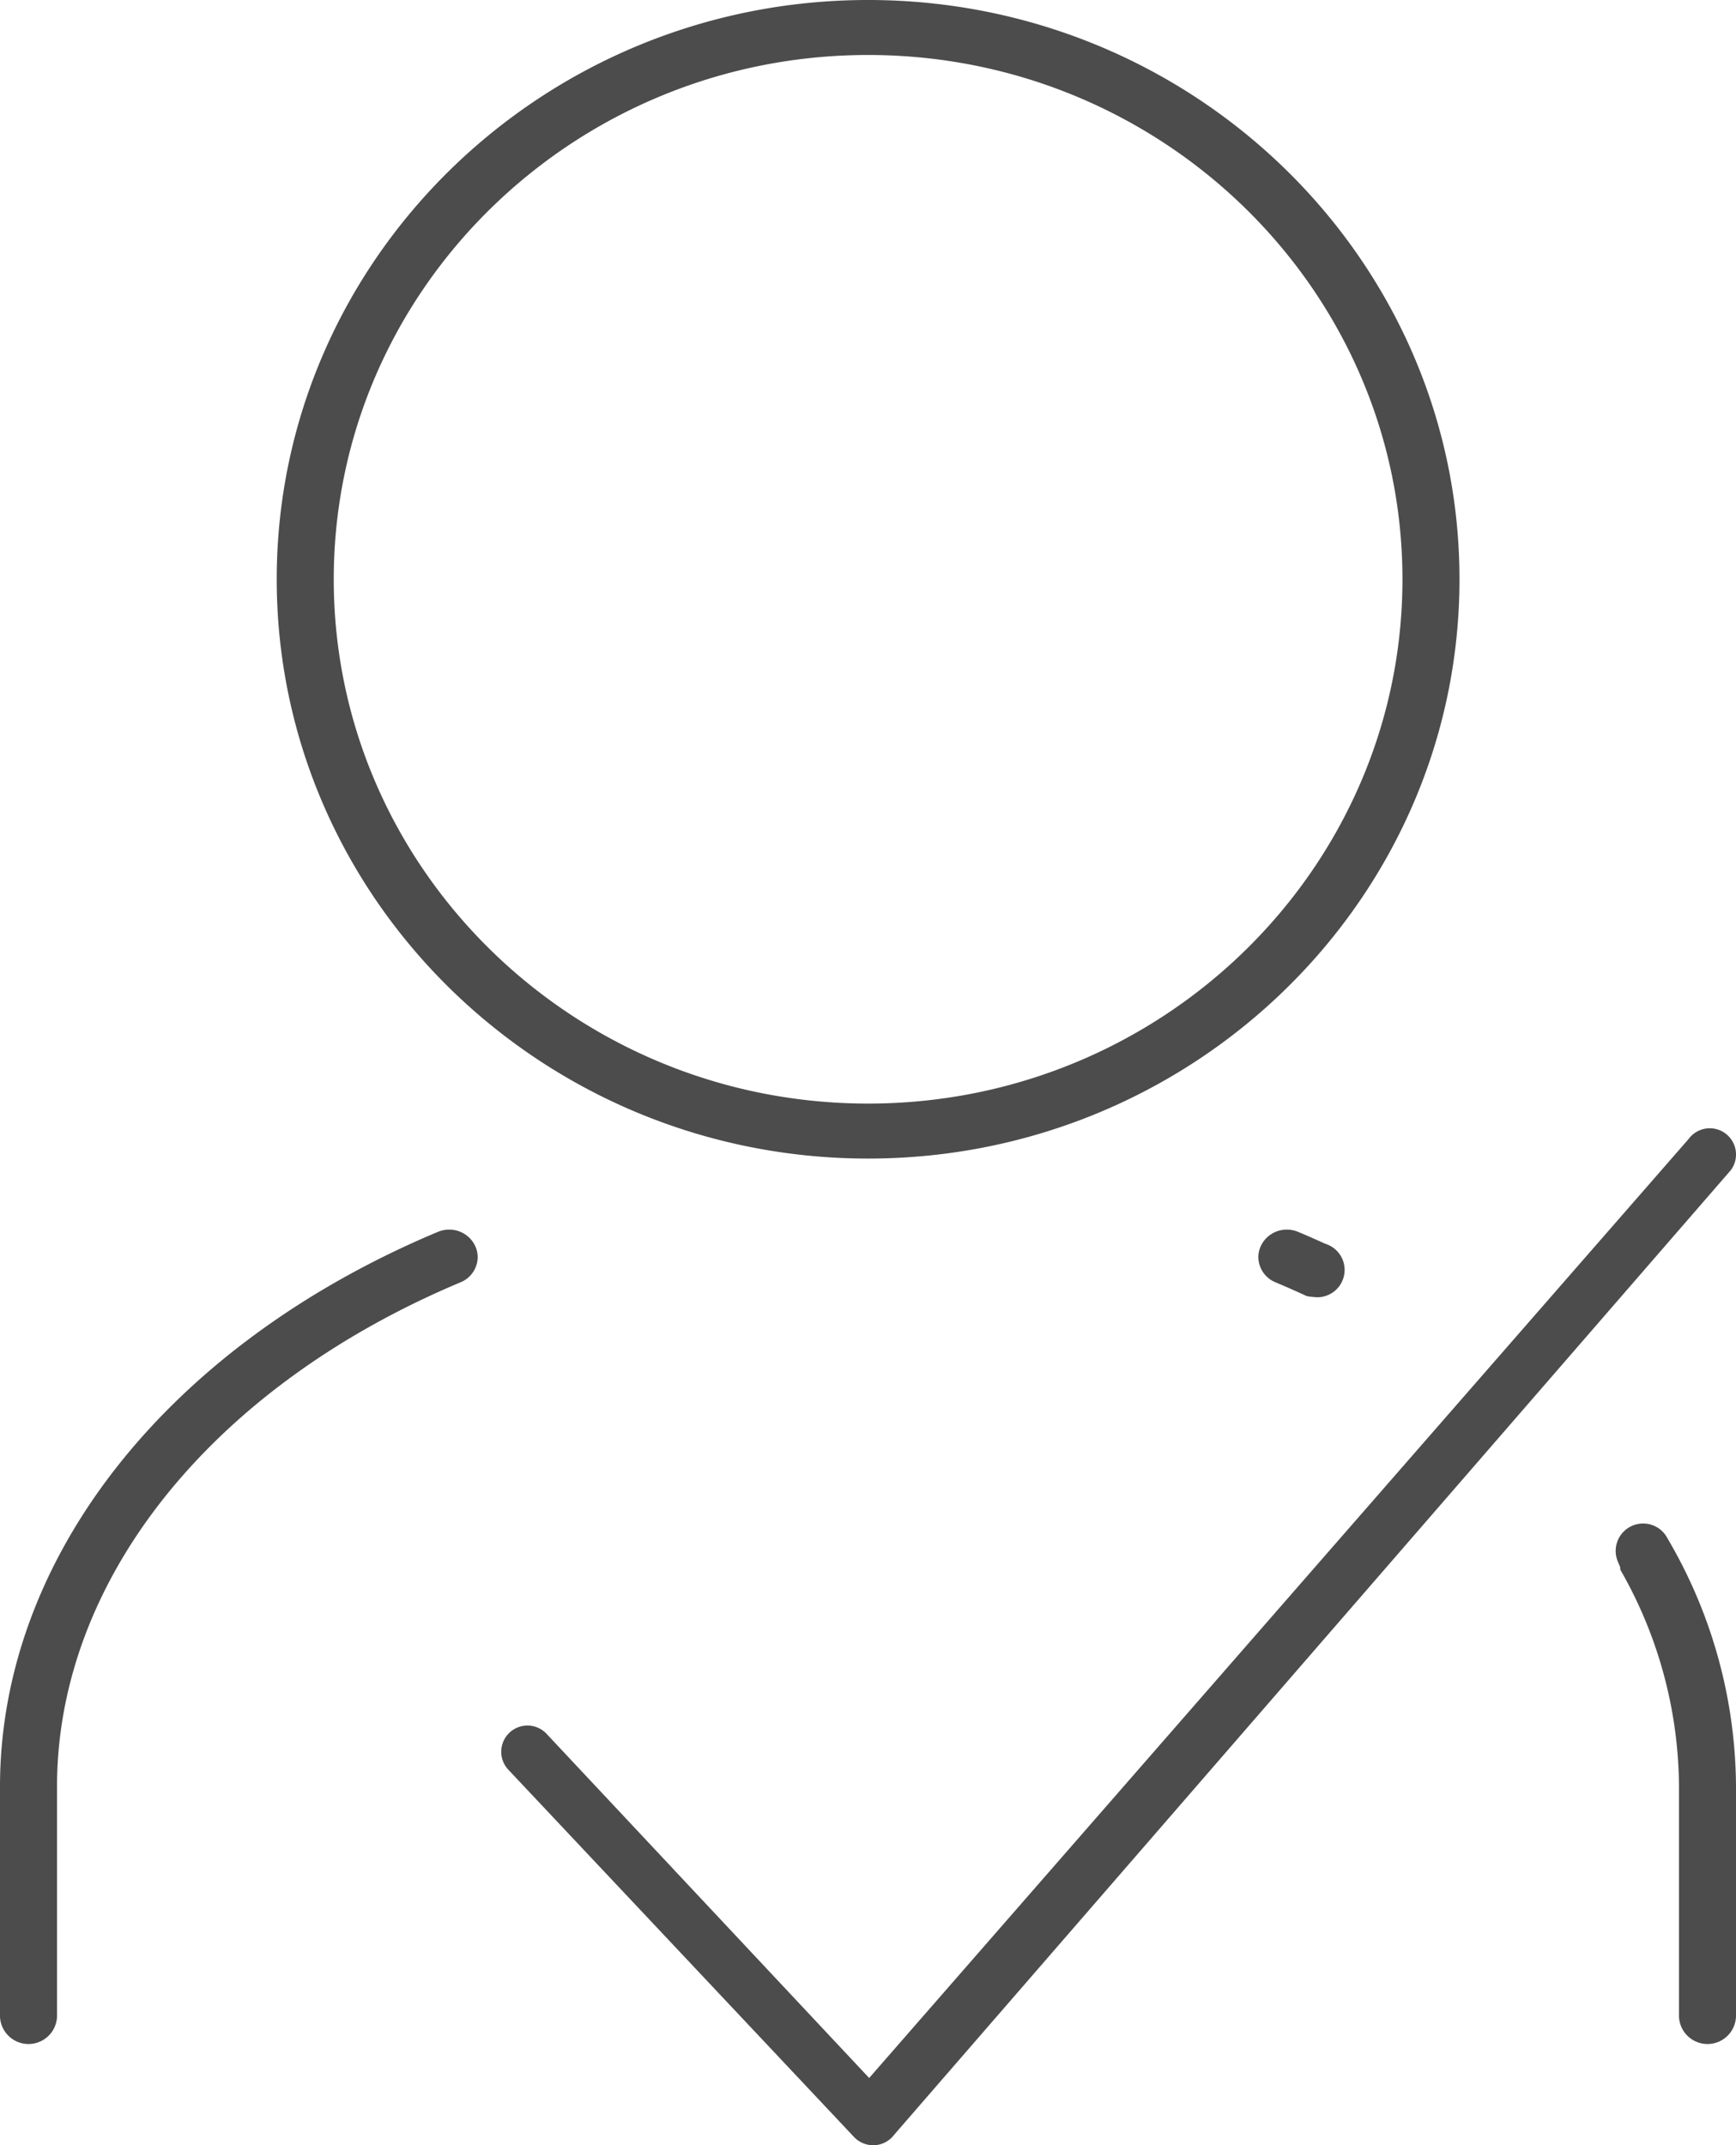 <svg xmlns="http://www.w3.org/2000/svg" width="263" height="325" viewBox="0 0 263 325">
  <defs>
    <style>
      .cls-1 {
        fill: #4c4c4c;
        fill-rule: evenodd;
      }
    </style>
  </defs>
  <path id="indiv.svg" class="cls-1" d="M655.227,259.263l-126.636,146-0.183.222A4,4,0,0,1,525.471,407h-0.193a4.011,4.011,0,0,1-2.842-1.195l-52.418-55.692a3.972,3.972,0,0,1,5.713-5.519l48.945,52.219L648.705,254.688l0.191-.232A3.975,3.975,0,0,1,655.227,259.263Zm-67.268,9.022a4.375,4.375,0,0,1,1.721.348c1.2,0.5,2.453,1.053,3.841,1.682l0.443,0.179a4.14,4.14,0,0,1-1.412,8.037,4.49,4.49,0,0,1-.552-0.046l-0.566-.046a2.17,2.17,0,0,1-.8-0.236c-1.449-.668-2.926-1.318-4.391-1.932a4.164,4.164,0,0,1-2.308-2.318,3.955,3.955,0,0,1,.048-3.116A4.319,4.319,0,0,1,587.959,268.285ZM524.515,257.52c-49.4,0-89.591-39.37-89.591-87.762S475.114,82,524.515,82s89.593,39.368,89.593,87.758S573.917,257.52,524.515,257.52Zm0-167.19c-44.638,0-80.953,35.631-80.953,79.428s36.315,79.432,80.953,79.432,80.953-35.633,80.953-79.432S569.153,90.33,524.515,90.33ZM461.042,268.285a4.318,4.318,0,0,1,3.981,2.552,3.95,3.95,0,0,1,.047,3.116,4.155,4.155,0,0,1-2.306,2.317c-37.7,15.825-61.125,45.1-61.125,76.4V387.49a4.322,4.322,0,0,1-8.639,0V352.671c0-34.67,25.412-66.871,66.318-84.037A4.445,4.445,0,0,1,461.042,268.285ZM641.93,312.807a4.156,4.156,0,0,1,3.675,2.216l0.159,0.281A74.767,74.767,0,0,1,656,352.671V387.49a4.321,4.321,0,0,1-8.637,0V352.671a66.685,66.685,0,0,0-8.853-32.8l-0.036-.116-0.028-.357-0.354-.842a4.114,4.114,0,0,1-.32-1.6A4.158,4.158,0,0,1,641.93,312.807Z" transform="translate(-393 -82)"/>
</svg>

